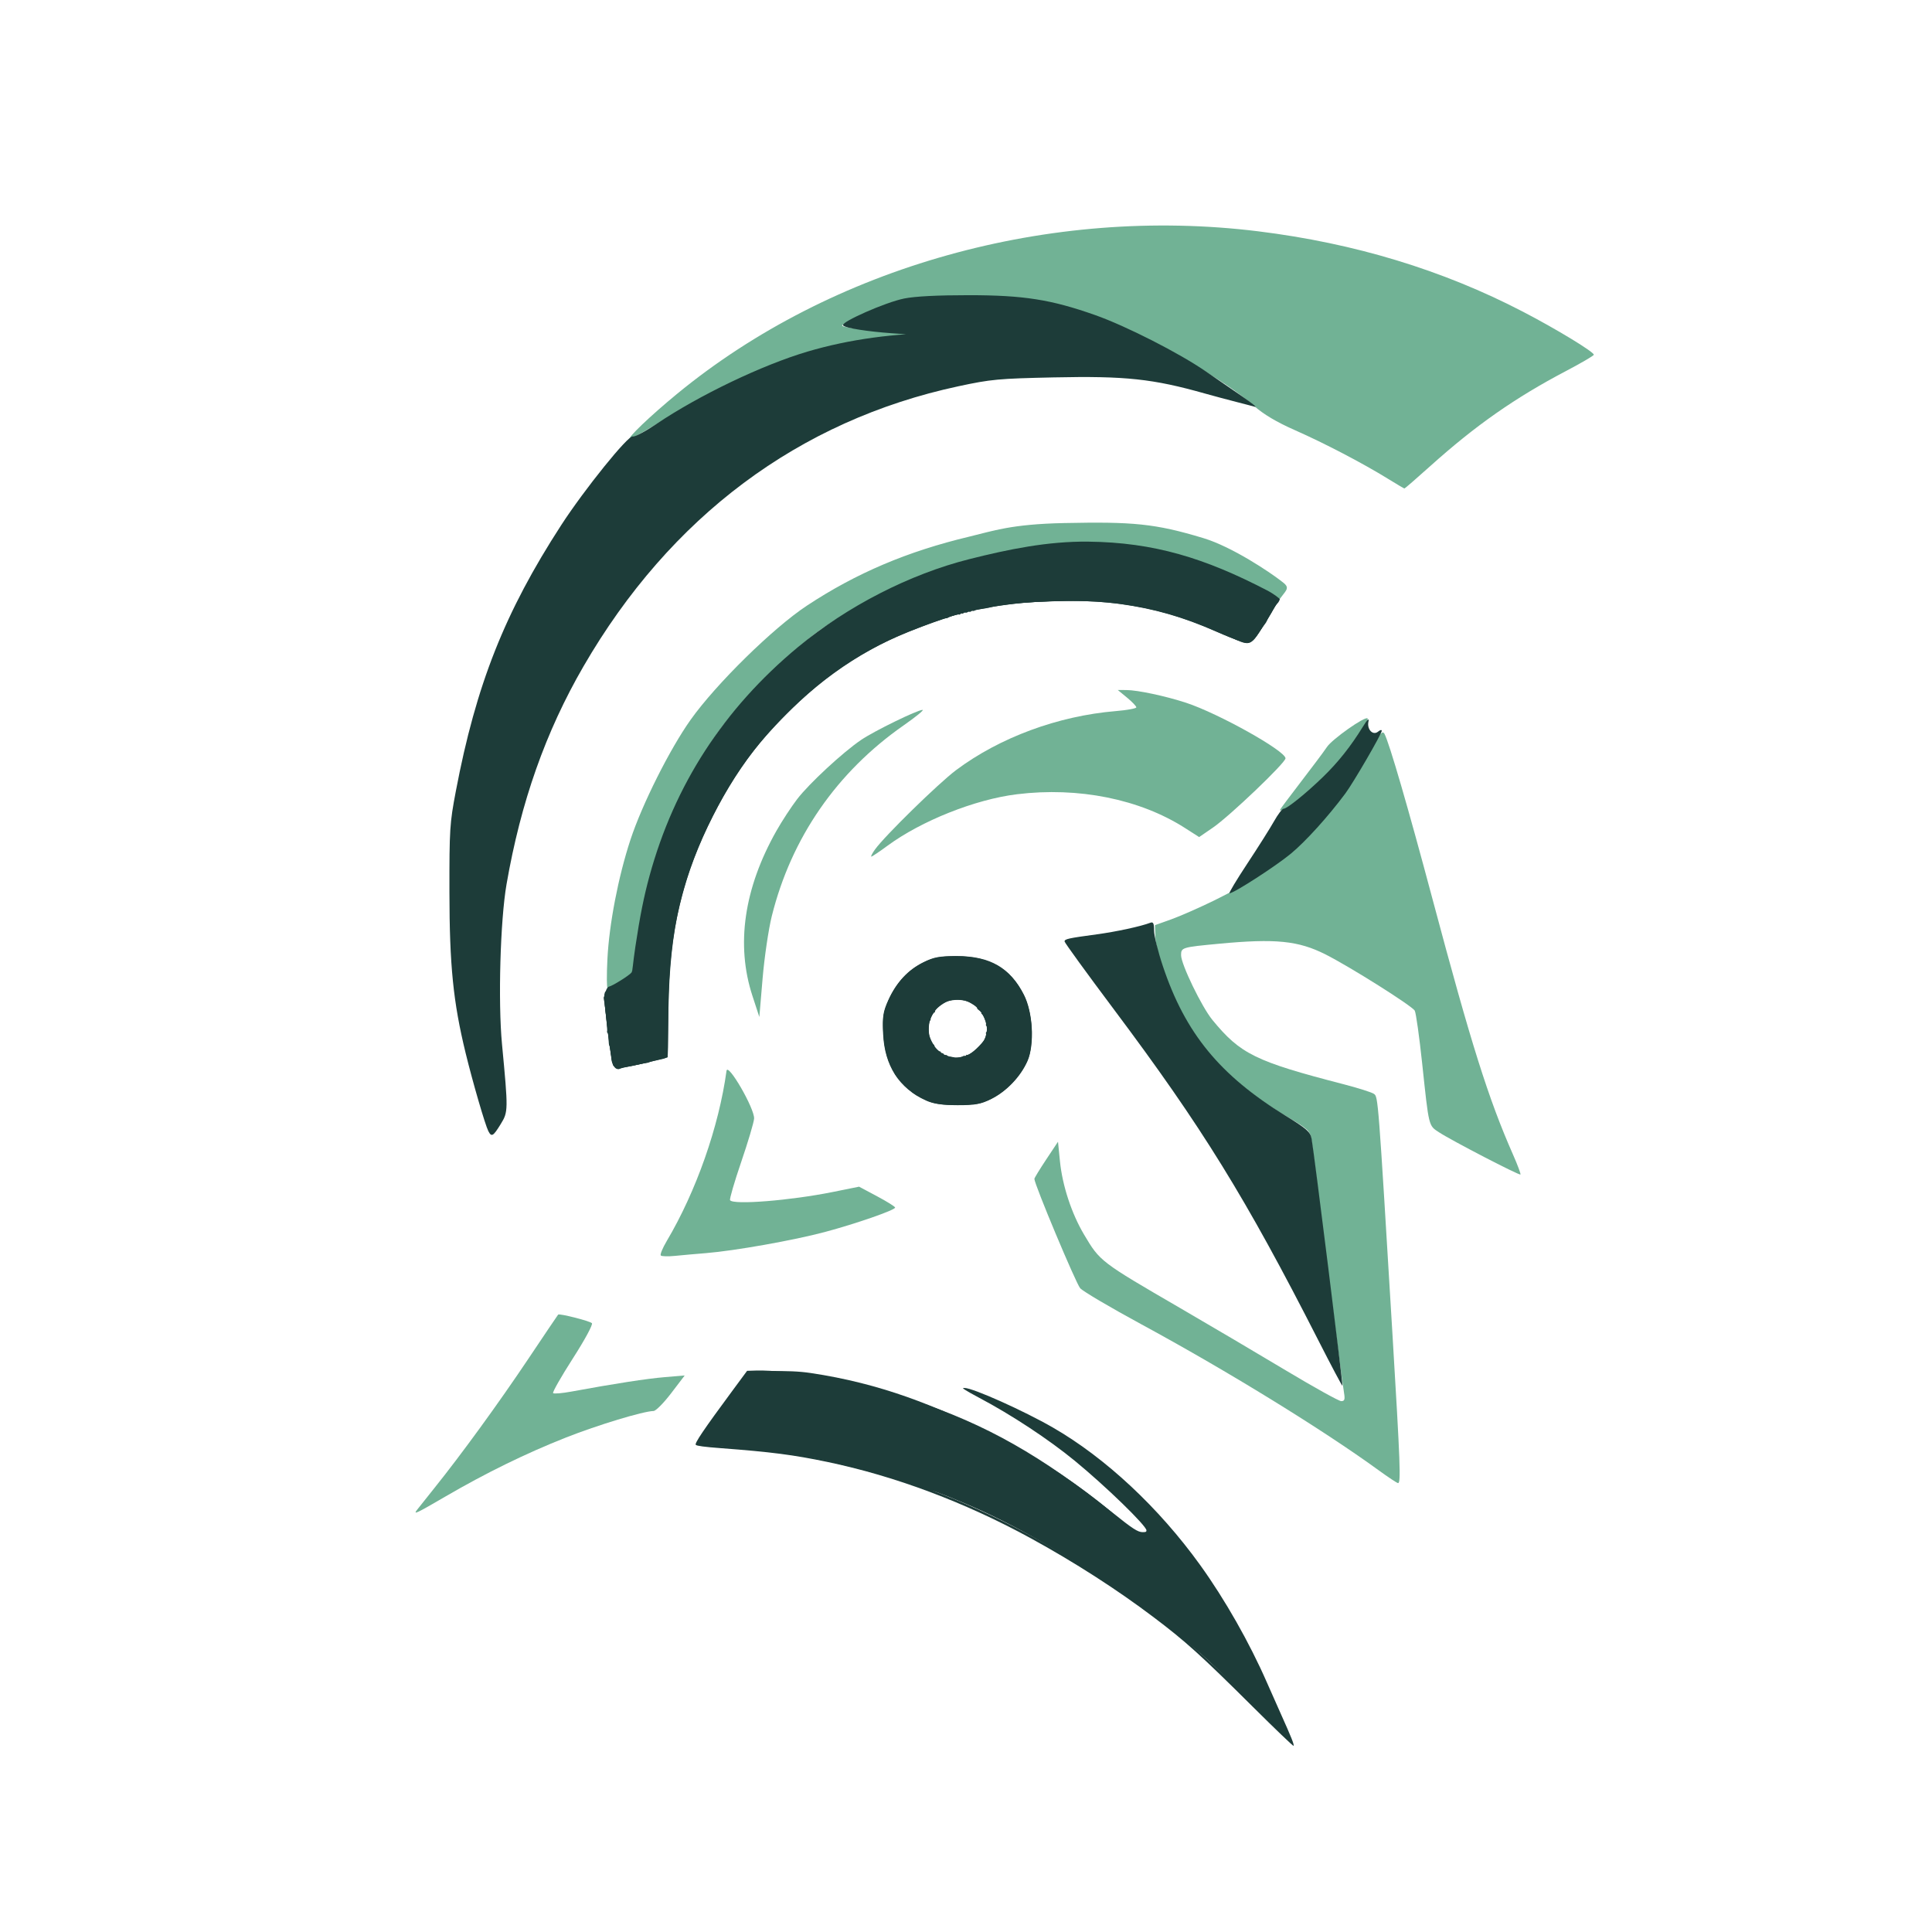 <?xml version="1.0" encoding="UTF-8" standalone="no"?>
<!-- Created with Inkscape (http://www.inkscape.org/) -->

<svg
   version="1.1"
   id="svg1"
   width="1024"
   height="1024"
   viewBox="0 0 1024 1024"
   sodipodi:docname="OIG1.svg"
   inkscape:version="1.3.2 (091e20e, 2023-11-25, custom)"
   xmlns:inkscape="http://www.inkscape.org/namespaces/inkscape"
   xmlns:sodipodi="http://sodipodi.sourceforge.net/DTD/sodipodi-0.dtd"
   xmlns="http://www.w3.org/2000/svg"
   xmlns:svg="http://www.w3.org/2000/svg">
  <defs
     id="defs1" />
  <sodipodi:namedview
     id="namedview1"
     pagecolor="#ffffff"
     bordercolor="#000000"
     borderopacity="0.25"
     inkscape:showpageshadow="2"
     inkscape:pageopacity="0.0"
     inkscape:pagecheckerboard="0"
     inkscape:deskcolor="#d1d1d1"
     inkscape:zoom="0.70710678"
     inkscape:cx="702.86414"
     inkscape:cy="514.06663"
     inkscape:window-width="1920"
     inkscape:window-height="991"
     inkscape:window-x="2391"
     inkscape:window-y="-9"
     inkscape:window-maximized="1"
     inkscape:current-layer="g1" />
  <g
     inkscape:groupmode="layer"
     inkscape:label="Image"
     id="g1">
    <g
       id="g1929"
       transform="translate(-11.861,-1.318)"
       style="display:none">
      <path
         style="display:inline;opacity:1;fill:#20423e"
         d="M 15.815,514.636 V 2.636 H 527.815 1039.815 V 514.636 1026.636 H 527.815 15.815 Z m 674.868,400.25 c -16.712,-29.307 -56.771,-81.13 -75.603,-97.805 -41.528,-36.772 -81.393,-59.876 -127.324,-73.792 -21.964,-6.654 -60.243,-13.187 -73.015,-12.461 l -5.426,0.308 -12.742,17.5 c -7.008,9.625 -12.598,17.95 -12.422,18.5 0.176,0.55 2.309,1.102 4.742,1.227 78.381,4.029 142.886,26.609 215.922,75.583 23.292,15.618 46.629,35.232 70,58.833 9.625,9.719 17.871,17.713 18.323,17.764 0.453,0.051 -0.652,-2.495 -2.455,-5.657 z M 279.315,778.105 c 26.141,-12.757 54.973,-23.47 73.222,-27.206 l 8.608,-1.763 6.835,-8.489 c 3.759,-4.669 6.835,-9.057 6.835,-9.75 0,-1.601 -1.647,-1.576 -17.5,0.274 -16.12,1.881 -27.849,3.879 -40.909,6.969 -5.55,1.313 -10.418,2.063 -10.817,1.667 -0.837,-0.832 2.515,-6.439 13.667,-22.869 4.368,-6.435 7.968,-12.578 8,-13.651 0.049,-1.662 -1.423,-2.293 -9.911,-4.249 -5.483,-1.264 -10.112,-2.153 -10.288,-1.978 -0.176,0.176 -3.432,5.215 -7.235,11.198 -5.802,9.127 -15.844,23.917 -28.031,41.283 -2.685,3.827 -18.906,25.537 -23.644,31.648 -1.558,2.009 -6.77,8.426 -11.583,14.261 -4.812,5.834 -8.75,10.907 -8.75,11.272 0,0.365 8.213,-4.277 18.25,-10.316 10.037,-6.039 25,-14.274 33.25,-18.3 z m 475.49,5.781 c -0.005,-3.163 -0.673,-16.1 -1.484,-28.75 -1.999,-31.197 -6.186,-101.126 -7.992,-133.5 -2.269,-40.668 -2.307,-40.97 -5.223,-42.079 -1.353,-0.514 -12.435,-3.458 -24.626,-6.541 -12.191,-3.083 -25.044,-6.684 -28.562,-8.003 -21.748,-8.152 -36.066,-23.505 -46.039,-49.366 -4.763,-12.35 -6.01,-11.291 15.685,-13.31 40.386,-3.758 47.201,-2.294 76.75,16.482 8.25,5.242 17.99,11.239 21.644,13.326 7.828,4.471 6.727,0.54 10.445,37.27 1.488,14.697 3.055,27.674 3.483,28.839 0.538,1.464 8.459,6.169 25.677,15.25 13.695,7.223 25.192,13.132 25.55,13.132 0.358,0 -0.966,-3.487 -2.941,-7.75 -13.731,-29.631 -23.674,-59.482 -38.305,-114.995 -16.156,-61.301 -19.792,-74.553 -25.614,-93.363 -5.455,-17.623 -8.259,-25.449 -8.868,-24.75 -0.172,0.197 -3.352,5.983 -7.067,12.858 -14.089,26.072 -32.277,47.87 -51.075,61.212 -15.987,11.347 -39.395,23.384 -55.929,28.759 -3.85,1.252 -7.379,2.622 -7.843,3.045 -2.386,2.177 6.35,30.39 13.92,44.958 12.772,24.577 31.398,43.006 59.048,58.423 9.556,5.328 10.159,5.856 10.722,9.374 0.328,2.05 2.631,20.153 5.118,40.228 5.951,48.027 9.291,74.197 11.076,86.78 0.802,5.654 1.458,10.717 1.458,11.25 0,1.791 -3.107,0.992 -7.32,-1.884 -6.063,-4.139 -35.317,-21.625 -64.68,-38.661 -56.717,-32.907 -55.143,-31.861 -61.058,-40.571 -9.553,-14.068 -15.71,-31.333 -16.755,-46.983 l -0.687,-10.296 -7.295,10.76 -7.295,10.76 6.176,15.172 c 3.397,8.344 8.718,21.696 11.825,29.671 4.649,11.932 6.175,14.826 8.619,16.349 1.633,1.017 14.22,7.81 27.97,15.096 44.19,23.414 100.004,57.862 132,81.47 4.4,3.246 8.338,5.944 8.75,5.995 0.412,0.051 0.746,-2.495 0.74,-5.658 z M 383.315,666.603 c 33.606,-3.149 69.999,-11.026 94.801,-20.519 5.335,-2.042 9.692,-4.216 9.684,-4.83 -0.009,-0.615 -4.643,-3.523 -10.298,-6.463 l -10.282,-5.345 -11.452,2.541 c -13.817,3.065 -23.301,4.369 -40.288,5.536 -13.6,0.935 -16.664,0.675 -16.664,-1.414 0,-0.712 1.592,-5.014 3.537,-9.559 3.9,-9.113 10.463,-30.735 10.463,-34.473 0,-1.308 -1.966,-5.429 -4.368,-9.159 -2.402,-3.73 -5.82,-9.369 -7.595,-12.531 -3.475,-6.191 -5.037,-6.594 -5.037,-1.299 0,8.66 -7.123,37.776 -12.734,52.049 -5.079,12.922 -16.299,34.998 -21.722,42.74 -0.849,1.213 -1.544,2.555 -1.544,2.982 0,1.082 10.442,0.969 23.5,-0.255 z m 32.968,-128.718 c -0.852,-7.755 1.128,-32.451 3.556,-44.367 7.328,-35.959 27.549,-70.719 55.174,-94.843 7.488,-6.539 23.375,-17.681 31.828,-22.321 5.293,-2.905 2.781,-2.966 -5.138,-0.124 -11.667,4.188 -25.09,10.759 -34.48,16.879 -9.233,6.019 -26.909,22.468 -33.875,31.526 -16.091,20.921 -26.714,48.283 -28.149,72.5 -0.679,11.456 1.72,25.651 6.307,37.325 4.256,10.831 5.704,11.869 4.777,3.425 z m -77.095,-14.5 c 2.776,-1.788 5.966,-3.712 7.088,-4.276 1.763,-0.887 2.197,-2.604 3.201,-12.674 8.168,-81.94 55.917,-152.437 128.113,-189.148 21.308,-10.835 38.467,-16.94 59.226,-21.071 48.036,-9.559 98.385,-3.499 142.216,17.118 l 10.037,4.721 2.384,-2.96 c 1.311,-1.628 2.267,-3.635 2.124,-4.46 -0.438,-2.524 -21.408,-12.601 -37.26,-17.905 -30.422,-10.18 -45.442,-12.596 -78,-12.548 -27.608,0.041 -39.107,1.402 -63.065,7.468 -27.039,6.846 -50.769,17.179 -72.935,31.761 -15.611,10.269 -20.468,14.208 -35.391,28.695 -28.587,27.753 -47.596,57.49 -60.748,95.029 -4.739,13.526 -9.946,35.466 -11.819,49.801 -1.548,11.847 -2.119,33.699 -0.88,33.699 0.364,0 2.934,-1.462 5.71,-3.25 z m 150.628,-78.151 c 14.909,-9.425 31.814,-16.32 50.829,-20.733 12.312,-2.857 37.218,-3.576 51.002,-1.472 17.328,2.645 36.267,9.821 49.408,18.72 3.156,2.137 6.013,3.886 6.348,3.886 0.335,0 4.053,-2.43 8.261,-5.4 13.55,-9.562 39.152,-34.03 39.152,-37.416 0,-1.605 -19.824,-14.428 -31.5,-20.375 -13.106,-6.675 -24.713,-10.888 -37.557,-13.632 -12.183,-2.603 -23.324,-3.781 -22.82,-2.414 0.207,0.562 2.775,2.909 5.707,5.217 2.932,2.308 5.127,4.398 4.879,4.646 -0.475,0.475 -4.448,0.917 -16.546,1.844 -17.22,1.319 -39.611,8.039 -57.163,17.157 -16.681,8.665 -27.91,17.238 -45,34.353 -13.465,13.486 -27,29.253 -27,31.453 0,0.389 3.263,-1.947 7.25,-5.192 3.987,-3.245 10.625,-8.033 14.75,-10.64 z m 214.798,-27.922 c 4.564,-3.835 11.235,-10.619 14.824,-15.075 5.956,-7.395 15.024,-21.476 16.681,-25.904 0.768,-2.052 0.492,-1.926 -6.303,2.883 -2.475,1.751 -6.867,4.372 -9.76,5.824 -5.634,2.827 -5.222,2.28 -18.91,25.095 -3.63,6.05 -7.544,12.575 -8.699,14.5 l -2.1,3.5 2.985,-1.925 c 1.642,-1.059 6.719,-5.063 11.283,-8.898 z m 62.598,-165.427 c 22.774,-21.914 50.178,-40.967 81.666,-56.781 4.832,-2.427 9.043,-4.83 9.358,-5.34 1.169,-1.891 -27.917,-19.231 -49.072,-29.255 -31.866,-15.099 -59.472,-24.385 -92.983,-31.276 -63.02,-12.959 -125.69,-12.125 -187.314,2.492 -60.966,14.462 -120.527,44.337 -165.051,82.789 -19.301,16.669 -33.218,31.856 -21.24,23.18 6.714,-4.864 28.674,-17.757 39.48,-23.179 43.492,-21.826 80.867,-31.148 123.589,-30.826 8.981,0.068 16.563,-0.112 16.851,-0.4 0.723,-0.723 -6.246,-2.514 -18.679,-4.8 -6.435,-1.183 -17.592,-2.165 -28.821,-2.536 -20.607,-0.681 -21.473,-1.281 -8.179,-5.669 33.196,-10.958 77.023,-11.327 116.5,-0.981 31.691,8.306 76.458,31.623 94.26,49.097 4.99,4.898 7.528,6.458 15.841,9.735 14.078,5.55 39.017,18.251 51.899,26.43 6.05,3.842 11.172,7.004 11.382,7.027 0.21,0.024 4.941,-4.345 10.515,-9.707 z"
         id="path1930" />
      <path
         style="display:inline;opacity:1;fill:#010a13"
         d="M 15.815,514.636 V 2.636 H 527.815 1039.815 V 514.636 1026.636 H 527.815 15.815 Z M 698.815,927.358 c 0,-0.703 -1.577,-4.569 -3.505,-8.591 -1.928,-4.022 -6.011,-13.234 -9.075,-20.472 -24.259,-57.312 -61.78,-104.53 -106.421,-133.925 -16.798,-11.061 -53.119,-27.889 -57.183,-26.493 -0.725,0.249 1.833,2.049 5.683,3.999 20.442,10.359 41.358,24.286 59,39.286 12.526,10.651 30.908,28.499 32.592,31.646 0.834,1.558 0.584,1.827 -1.695,1.827 -1.85,0 -5.634,-2.408 -12.285,-7.815 -39.326,-31.975 -69.055,-49.045 -108.23,-62.143 -26.337,-8.806 -64.064,-16.041 -83.638,-16.041 h -5.269 l -9.786,13.25 c -16.055,21.738 -18.636,25.702 -17.488,26.851 0.57,0.57 8.408,1.45 17.418,1.956 50.464,2.832 98.183,16.047 147.918,40.962 22.194,11.118 53.988,30.69 72.349,44.536 4.337,3.271 9.062,6.83 10.5,7.911 10.537,7.917 31.934,27.64 48.246,44.47 10.653,10.992 19.706,20.003 20.119,20.025 0.412,0.022 0.75,-0.535 0.75,-1.238 z m -470.015,-118.212 c 11.405,-7.675 35.644,-21.877 47.727,-27.965 26.668,-13.435 63.367,-26.779 82.501,-29.997 3.286,-0.553 4.592,-1.79 11.324,-10.727 10.117,-13.43 10.069,-13.483 -10.127,-11.362 -16.761,1.761 -28.793,3.689 -41.661,6.676 -4.813,1.117 -9.247,1.866 -9.854,1.663 -0.615,-0.205 1.014,-3.456 3.673,-7.333 14.366,-20.945 17.496,-26.013 17.224,-27.893 -0.244,-1.688 -2.134,-2.51 -11.172,-4.86 -5.983,-1.556 -11.393,-2.631 -12.021,-2.39 -0.628,0.241 -4.254,5.555 -8.057,11.808 -13.693,22.515 -44.905,65.714 -63.486,87.869 -10.136,12.086 -13.057,15.939 -13.057,17.223 0,1.472 1.813,0.768 6.985,-2.713 z m 526.161,-54.248 c -1.226,-19.669 -3.542,-58.262 -5.147,-85.762 -4.748,-81.391 -5.098,-86.921 -5.62,-88.725 -0.579,-2 -5.719,-3.635 -31.957,-10.163 -19.511,-4.855 -28.686,-7.96 -36.161,-12.238 -11.946,-6.837 -22.511,-18.717 -29.232,-32.873 -4.458,-9.39 -7.641,-18.223 -6.852,-19.013 1.092,-1.092 29.517,-3.735 41.321,-3.842 19.107,-0.173 26.796,2.559 52,18.481 8.25,5.212 17.563,10.935 20.696,12.717 3.133,1.783 5.918,4.01 6.19,4.949 0.567,1.96 1.796,12.544 4.666,40.207 1.113,10.725 2.237,20.211 2.499,21.08 0.261,0.869 4.632,3.755 9.712,6.414 5.08,2.659 17.028,9.035 26.551,14.17 9.523,5.135 17.709,9.336 18.191,9.336 2.168,0 1.562,-2.319 -3.151,-12.07 -14.685,-30.378 -23.369,-57.517 -46.304,-144.708 -15.1,-57.407 -24.992,-89.48 -27.762,-90.02 -0.888,-0.173 -2.427,1.218 -3.661,3.309 -2.063,3.497 -4.127,3.933 -4.127,0.872 0,-0.825 -0.45,-1.222 -1,-0.882 -1.581,0.977 -1.19,-0.822 1.5,-6.904 2.641,-5.971 3.115,-8.596 1.553,-8.596 -0.521,0 -3.942,2.267 -7.602,5.037 -3.66,2.77 -9.246,6.345 -12.412,7.943 -5.413,2.732 -6.138,3.554 -12.105,13.713 -3.491,5.944 -8.718,14.518 -11.616,19.053 -2.898,4.536 -6.894,11.511 -8.879,15.5 -1.986,3.989 -8.86,15.129 -15.275,24.754 l -11.664,17.5 -8,4.006 c -4.4,2.203 -12.5,5.53 -18,7.392 -5.5,1.862 -11.35,4.171 -13,5.13 -3.853,2.241 -27.527,7.006 -38.338,7.716 -5.612,0.369 -8.505,0.984 -8.849,1.881 -0.281,0.733 6.182,10.005 14.363,20.604 8.181,10.599 17.788,23.265 21.349,28.146 3.561,4.882 9.339,12.714 12.84,17.406 8.533,11.435 30.617,44.937 40.353,61.218 17.005,28.436 21.796,37.271 51.659,95.275 4.467,8.676 8.122,16.491 8.122,17.365 0,1.399 -0.331,1.372 -2.75,-0.224 -7.26,-4.79 -53.698,-32.246 -98.75,-58.386 -8.8,-5.106 -17.88,-10.576 -20.178,-12.155 -7.348,-5.051 -18.575,-25.585 -22.522,-41.195 -1.68,-6.645 -1.967,-10.136 -1.55,-18.915 0.408,-8.603 0.24,-10.765 -0.834,-10.765 -0.74,0 -1.866,1.012 -2.504,2.25 -0.637,1.238 -4.519,7.266 -8.625,13.396 l -7.466,11.146 7.544,18.354 c 4.149,10.095 8.722,21.504 10.161,25.354 1.439,3.85 3.767,9.578 5.173,12.73 l 2.556,5.73 19.622,10.154 c 47.363,24.508 100.818,57.08 141.592,86.276 7.721,5.528 12.313,8.227 12.938,7.602 0.625,-0.625 0.177,-13.663 -1.261,-36.73 z M 393.315,667.094 c 25.976,-2.975 57.286,-9.723 78,-16.812 14.176,-4.851 19.5,-7.336 19.5,-9.1 0,-0.892 -3.213,-3.173 -7.75,-5.503 -4.263,-2.188 -9.422,-4.973 -11.466,-6.188 l -3.716,-2.21 -11.784,2.682 c -6.481,1.475 -14.709,3.109 -18.284,3.631 -9.975,1.457 -36.013,3.362 -36.69,2.685 -0.331,-0.331 1.231,-5.224 3.471,-10.872 4.049,-10.209 8.525,-24.86 9.781,-32.011 0.594,-3.381 0.082,-4.629 -5.325,-13 -3.29,-5.093 -7.187,-11.653 -8.66,-14.577 -1.473,-2.924 -3.214,-5.138 -3.868,-4.92 -0.654,0.218 -1.52,2.611 -1.924,5.316 -2.26,15.137 -3.252,20.145 -6.401,32.329 -5.16,19.966 -15.878,44.714 -26.448,61.068 -2.165,3.35 -3.936,7.042 -3.936,8.207 0,2.07 0.247,2.102 11.25,1.44 6.188,-0.372 17.1,-1.347 24.25,-2.165 z m -121.35,-34.959 c 0,-0.522 -0.484,-1.111 -1.075,-1.308 -0.591,-0.197 -1.075,0.392 -1.075,1.308 0,0.917 0.484,1.505 1.075,1.308 0.591,-0.197 1.075,-0.786 1.075,-1.308 z m -10.687,-14.384 c 0.329,-1.036 1.901,-3.247 3.493,-4.913 3.712,-3.885 4.643,-9.824 3.129,-19.982 -4.04,-27.114 -5.295,-62.788 -3.053,-86.722 3.855,-41.141 15.866,-83.429 33.91,-119.385 45.006,-89.686 122.383,-151.724 214.558,-172.026 22.821,-5.027 33.097,-6.163 61,-6.749 28.159,-0.591 45.43,0.638 65.266,4.646 10.618,2.145 39.971,10.606 41.734,12.029 0.55,0.444 5.709,2.682 11.465,4.974 18.584,7.399 41.968,19.643 58.576,30.67 l 5.563,3.694 8.198,-7.995 c 24.329,-23.727 50.582,-42.276 82.369,-58.197 6.694,-3.353 12.508,-6.64 12.919,-7.305 2.431,-3.934 -38.87,-27.474 -73.09,-41.658 -32.712,-13.559 -70.804,-23.007 -114.5,-28.4 -16.529,-2.04 -76.92,-1.718 -94,0.501 -69.76,9.064 -128.836,30.558 -182,66.217 -23.318,15.64 -50.581,38.84 -62.295,53.01 -2.863,3.463 -9.964,11.939 -15.782,18.835 -32.294,38.283 -59.671,90.114 -72.438,137.141 -4.005,14.753 -8.943,39.645 -10.513,53 -4.31,36.663 -1.047,89.665 7.63,123.911 4.565,18.018 12.148,42.759 14.048,45.833 0.888,1.437 3.217,0.749 3.812,-1.128 z M 537.36,584.761 c 7.834,-3.666 14.983,-10.783 18.931,-18.847 2.283,-4.662 2.92,-7.538 3.306,-14.918 0.809,-15.467 -4.4,-27.752 -15.498,-36.549 -7.123,-5.646 -12.885,-7.312 -25.285,-7.312 -9.721,0 -10.997,0.236 -17.201,3.174 -8.525,4.039 -15.086,10.6 -19.125,19.125 -2.993,6.319 -3.174,7.356 -3.174,18.201 0,10.865 0.177,11.873 3.203,18.261 2.011,4.246 5.108,8.587 8.324,11.671 8.837,8.473 16.933,11.275 30.758,10.646 7.698,-0.35 10.391,-0.94 15.761,-3.453 z m -24.045,-24.537 c -11.991,-5.33 -11.884,-21.266 0.184,-27.466 6.358,-3.267 15.405,0.039 19.111,6.983 4.096,7.675 1.004,16.265 -7.197,19.989 -4.826,2.192 -7.988,2.321 -12.099,0.494 z m -145.866,1.111 c 0.313,-0.313 -0.004,-7.697 -0.704,-16.409 -5.285,-65.802 25.242,-136.99 76.569,-178.559 17.739,-14.366 32.471,-23.169 51.19,-30.587 57.319,-22.715 118.799,-21.44 168.664,3.499 8.353,4.178 11.166,5.17 12.207,4.306 0.744,-0.617 3.817,-5.535 6.83,-10.929 3.013,-5.393 7.315,-12.217 9.561,-15.163 2.277,-2.988 3.965,-6.242 3.816,-7.357 -0.54,-4.026 -27.713,-16.364 -50.464,-22.913 -68.627,-19.753 -145.723,-7.867 -205.514,31.686 -34.479,22.808 -63.881,56.069 -82.692,93.543 -18.595,37.044 -28.395,83.489 -25.23,119.567 1.508,17.182 4.074,34.703 5.314,36.278 0.677,0.86 4.667,0.183 15.398,-2.616 7.966,-2.078 14.74,-4.033 15.053,-4.346 z m 50.726,-23.449 c -1.154,-20.926 2.341,-45.579 9.295,-65.557 8.047,-23.118 20.645,-43.644 37.632,-61.314 13.145,-13.674 27.141,-24.466 43.121,-33.251 16.438,-9.037 15.312,-10.794 -2.993,-4.668 -25.32,8.473 -43.136,19.228 -60.486,36.513 -20.857,20.781 -33.171,42.901 -38.977,70.019 -3.027,14.14 -2.447,34.339 1.351,47.009 3.491,11.645 8.259,22 10.13,22 1.3,0 1.433,-1.543 0.925,-10.75 z m 52.64,-75.783 c 15.881,-14.219 34.23,-25.022 52.632,-30.987 18.716,-6.066 28.984,-7.769 46.868,-7.772 17.556,-0.003 29.85,1.946 43.734,6.934 14.251,5.12 31.015,14.559 29.101,16.386 -0.459,0.438 -4.435,2.693 -8.835,5.011 -8.706,4.587 -11.585,6.667 -7.518,5.433 6.582,-1.998 25.476,-12.276 33.518,-18.234 11.748,-8.703 36.8,-33.442 36.331,-35.877 -1.043,-5.416 -34.624,-24.979 -54.048,-31.486 -16.989,-5.692 -42.396,-9.308 -43.491,-6.189 -0.229,0.652 1.862,2.885 4.646,4.963 2.784,2.078 5.062,4.065 5.062,4.416 0,0.35 -3.945,0.917 -8.767,1.259 -29.653,2.105 -60.717,14.236 -86.212,33.668 -18.255,13.914 -46.028,44.302 -53.026,58.018 -1.9,3.724 -1.928,4.02 -0.298,3.093 0.991,-0.564 5.628,-4.449 10.303,-8.635 z"
         id="path1929" />
    </g>
    <g
       id="g1928"
       transform="translate(311.022,1.318)"
       style="display:inline" />
    <path
       style="fill:#71b295;fill-opacity:1;stroke-width:1.318"
       d="m 735.382,253.598 c -13.336,-8.211 -33.562,-18.768 -49.068,-25.61 -9.686,-4.274 -16.539,-8.345 -21.745,-12.915 -16.182,-14.208 -48.184,-32.089 -75.633,-42.26 -6.974,-2.584 -20.318,-6.319 -29.653,-8.299 -15.393,-3.266 -19.609,-3.607 -45.307,-3.666 -22.673,-0.052 -30.573,0.416 -39.537,2.344 -14.648,3.151 -28.413,7.792 -28.033,9.451 0.166,0.725 9.062,1.973 19.768,2.773 10.707,0.8 23.914,2.251 29.351,3.223 l 9.884,1.768 -24.391,1.629 c -13.415,0.896 -30.542,2.882 -38.06,4.414 -31.853,6.491 -64.545,19.905 -98.569,40.444 -5.204,3.142 -9.924,5.712 -10.488,5.712 -1.974,0 10.851,-12.259 24.941,-23.839 82.143,-67.512 197.562,-99.804 308.008,-86.174 51.049,6.3 97.758,20.481 140.328,42.604 17.68,9.188 37.58,21.271 37.585,22.821 10e-4,0.483 -6.669,4.385 -14.824,8.67 -26.976,14.177 -47.909,28.834 -71.736,50.228 -7.381,6.627 -13.608,12.028 -13.838,12.002 -0.23,-0.026 -4.274,-2.42 -8.985,-5.321 z"
       id="path1931" />
    <path
       style="fill:#71b295;fill-opacity:1;stroke-width:1.318"
       d="m 730.77,779.315 c -29.794,-21.654 -80.398,-52.782 -125.947,-77.473 -16.26,-8.814 -30.789,-17.382 -32.286,-19.039 -2.223,-2.46 -24.294,-55.132 -24.294,-57.977 0,-0.46 2.817,-5.076 6.26,-10.259 l 6.26,-9.423 1.035,10.332 c 1.293,12.916 6.157,27.718 12.768,38.857 8.464,14.26 8.595,14.361 50.774,38.866 15.946,9.265 41.222,24.177 56.168,33.139 14.946,8.962 28.168,16.294 29.383,16.294 1.759,0 2.063,-0.871 1.494,-4.283 -1.207,-7.241 -5.684,-41.763 -11.238,-86.651 -2.915,-23.557 -5.648,-45.051 -6.073,-47.764 -0.719,-4.585 -1.631,-5.437 -12.93,-12.087 -27.982,-16.468 -45.38,-34.149 -57.298,-58.229 -6.83,-13.801 -12.266,-30.052 -12.498,-37.365 l -0.187,-5.916 8.566,-3.048 c 4.711,-1.676 15.09,-6.243 23.063,-10.148 37.102,-18.172 58.929,-38.981 81.053,-77.276 6.496,-11.243 7.884,-12.926 8.97,-10.876 2.578,4.864 12.544,39.141 25.42,87.429 20.558,77.094 29.658,105.969 42.757,135.673 2.406,5.455 4.151,10.141 3.879,10.414 -0.603,0.603 -36.476,-17.985 -43.14,-22.353 -5.609,-3.677 -5.327,-2.522 -8.963,-36.659 -1.5,-14.083 -3.261,-26.602 -3.913,-27.819 -1.326,-2.477 -34.232,-23.218 -47.315,-29.822 -14.372,-7.255 -26.464,-8.475 -56.213,-5.674 -19.909,1.875 -20.327,2 -20.327,6.095 0,4.794 10.922,27.374 16.582,34.282 14.84,18.11 22.854,22.044 69.441,34.085 7.809,2.018 15.109,4.336 16.222,5.15 2.209,1.615 2.211,1.639 9.751,126.679 4.203,69.709 4.578,79.685 2.99,79.603 -0.544,-0.028 -5.14,-3.068 -10.214,-6.756 z"
       id="path1932" />
    <path
       style="fill:#71b295;fill-opacity:1;stroke-width:1.318"
       d="m 350.242,665.437 c -0.482,-0.482 0.927,-3.919 3.13,-7.638 15.623,-26.371 27.649,-60.607 31.692,-90.219 0.643,-4.709 15.015,20.18 14.623,25.325 -0.161,2.109 -3.24,12.457 -6.844,22.995 -3.603,10.538 -6.254,19.641 -5.89,20.23 1.614,2.612 32.069,0.171 54.539,-4.371 l 13.838,-2.797 9.555,5.097 c 5.255,2.803 9.555,5.49 9.555,5.972 0,1.336 -20.792,8.566 -37.307,12.973 -16.436,4.386 -47.733,9.947 -62.853,11.168 -5.436,0.439 -12.872,1.101 -16.524,1.471 -3.652,0.37 -7.033,0.278 -7.515,-0.203 z"
       id="path1933" />
    <path
       style="fill:#71b295;fill-opacity:1;stroke-width:1.318"
       d="m 221.01,800.288 c 0.685,-0.906 4.814,-6.095 9.176,-11.532 14.413,-17.965 34.169,-45.139 49.823,-68.53 8.488,-12.685 15.606,-23.24 15.818,-23.455 0.693,-0.706 16.711,3.357 17.893,4.539 0.658,0.658 -3.676,8.681 -10.108,18.71 -6.194,9.656 -10.896,17.922 -10.45,18.367 0.446,0.446 4.795,0.078 9.665,-0.819 23.11,-4.252 40.006,-6.863 49.588,-7.662 l 10.49,-0.875 -7.162,9.391 c -3.939,5.165 -8.134,9.411 -9.324,9.435 -5.506,0.112 -29.635,7.419 -46.466,14.072 -21.262,8.404 -42.287,18.695 -63.893,31.274 -15.657,9.116 -17.1,9.795 -15.051,7.084 z"
       id="path1934" />
    <path
       style="fill:#71b295;fill-opacity:1;stroke-width:1.318"
       d="m 398.802,527.815 c -8.844,-27.048 -4.487,-56.998 12.721,-87.452 2.925,-5.177 7.873,-12.743 10.994,-16.812 6.36,-8.292 24.233,-24.841 33.896,-31.386 7.017,-4.753 29.858,-15.908 32.572,-15.908 0.946,0 -3.561,3.686 -10.018,8.19 -35.469,24.748 -59.56,59.601 -69.908,101.137 -1.723,6.918 -3.912,21.77 -4.865,33.005 l -1.731,20.427 z"
       id="path1936" />
    <path
       style="fill:#71b295;fill-opacity:1;stroke-width:1.318"
       d="m 463.785,450.216 c 5.024,-7.056 33.653,-35.073 42.943,-42.026 23.132,-17.312 54.046,-28.739 84.674,-31.298 5.98,-0.5 10.873,-1.397 10.873,-1.993 0,-0.597 -2.211,-2.907 -4.913,-5.134 l -4.913,-4.05 4.583,0.023 c 5.945,0.03 20.72,3.178 31.583,6.731 17.067,5.581 52.733,25.507 52.733,29.462 0,2.377 -29.558,30.597 -38.436,36.695 l -7.336,5.039 -7.511,-4.805 c -23.981,-15.34 -56.545,-21.882 -89.05,-17.89 -22.178,2.724 -50.662,14.063 -68.72,27.357 -4.249,3.128 -8.06,5.687 -8.47,5.687 -0.41,0 0.472,-1.709 1.959,-3.797 z"
       id="path1937" />
    <path
       style="fill:#71b295;fill-opacity:1;stroke-width:1.318"
       d="m 678.417,429.317 c 0,-0.78 20.386,-26.711 24.913,-33.431 2.807,-4.168 20.176,-16.4 21.482,-15.129 1.398,1.361 -14.885,23.519 -23.849,32.453 -9.107,9.077 -22.546,17.945 -22.546,16.106 z"
       id="path1938"
       sodipodi:nodetypes="sssss" />
    <path
       style="fill:#71b295;fill-opacity:1;stroke-width:1.318"
       d="m 321.947,508.255 c 0.932,-18.538 5.766,-43.575 12.193,-63.146 6.151,-18.733 20.844,-48.038 31.878,-63.58 13.474,-18.979 43.751,-48.702 61.637,-60.509 26.122,-17.243 53.225,-28.763 86.127,-36.605 12.397,-2.955 21.999,-6.604 50.213,-7.185 36.385,-0.75 48.187,0.228 73.77,7.971 15.645,4.735 35.595,18.37 40.707,22.301 2.981,2.292 4.847,3.383 2.596,6.339 l -2.896,3.803 -12.639,-7.048 c -48.842,-27.236 -113.901,-26.951 -167.185,-9.281 -16.849,5.587 -48.284,21.655 -63.445,32.43 -16.055,11.41 -42.953,38.305 -54.38,54.375 -10.781,15.161 -27.059,47.463 -32.542,64.577 -4.929,15.382 -8.59,32.207 -10.643,48.911 -0.856,6.968 -1.939,13.254 -2.406,13.97 -0.969,1.486 -11.542,8.285 -12.884,8.285 -0.487,0 -0.533,-7.023 -0.102,-15.606 z"
       id="path1939"
       sodipodi:nodetypes="ssssssssscsssssssss" />
    <path
       style="fill:#1d3c39;fill-opacity:1;stroke-width:1.269"
       d="m 258.827,599.513 c -1.686,-3.291 -8.28,-25.961 -12.043,-41.405 -6.579,-27.003 -8.536,-46.45 -8.577,-85.232 -0.035,-33.475 0.153,-36.449 3.388,-53.49 10.728,-56.52 25.984,-95.034 55.91,-141.138 12.32,-18.98 35.599,-47.818 37.873,-46.918 0.929,0.368 6.51,-2.572 12.401,-6.533 22.833,-15.35 56.156,-31.322 80.208,-38.446 21.993,-6.514 46.462,-9.861 72.424,-9.909 6.617,-0.012 10.019,-2.149 9.998,-1.171 -0.098,4.571 -19.813,2.635 -38.46,1.299 -10.529,-0.754 -24.479,-2.603 -25.166,-4.227 -0.745,-1.76 22.263,-12.055 32.445,-14.123 5.721,-1.162 17.615,-1.773 34.369,-1.766 28.975,0.013 43.539,2.31 66.862,10.545 16.402,5.791 44.643,20.18 58.739,29.927 11.774,8.142 29.646,19.942 25.695,18.629 -1.266,-0.42 -16.042,-4.095 -26.114,-6.943 -27.744,-7.846 -42.229,-9.396 -80.19,-8.585 -29.398,0.628 -33.323,0.993 -50.615,4.702 -84.535,18.134 -152.774,69.119 -198.729,148.482 -20.073,34.665 -33.203,71.853 -40.771,115.467 -3.317,19.116 -4.538,62.185 -2.403,84.754 3.332,35.228 3.322,35.841 -0.695,42.375 -4.002,6.509 -4.862,6.996 -6.549,3.705 z"
       id="path1940"
       sodipodi:nodetypes="sssssssssssssssssssssssss" />
    <path
       style="fill:#1d3c39;fill-opacity:1;stroke-width:1.318"
       d="m 324.844,564.386 c -0.801,-2.231 -4.597,-31.941 -4.597,-35.98 0,-1.775 0.445,-3.093 0.988,-2.929 2.21,0.667 14.951,-7.712 15.482,-10.182 0.312,-1.45 1.513,-9.456 2.669,-17.791 7.673,-55.316 30.538,-101.203 69.374,-139.223 68.737,-67.293 165.053,-85.356 253.568,-47.555 l 15.904,6.792 -6.498,10.59 c -9.601,15.648 -7.803,15.007 -22.826,8.139 -17.884,-8.176 -31.316,-12.362 -49.928,-15.559 -13.508,-2.32 -19.371,-2.614 -40.196,-2.012 -27.228,0.787 -39.936,2.952 -63.981,10.9 -73.464,24.283 -126.425,89.463 -139.125,171.222 -0.901,5.799 -1.68,21.515 -1.732,34.924 l -0.094,24.381 -10.543,2.857 c -12.249,3.319 -17.636,3.735 -18.466,1.426 z"
       id="path1941" />
    <path
       style="fill:#1d3c39;fill-opacity:1;stroke-width:1.318"
       d="m 490.733,583.268 c -14.199,-6.448 -21.909,-18.449 -22.663,-35.278 -0.416,-9.291 -0.034,-11.778 2.747,-17.852 4.363,-9.529 10.288,-15.966 18.437,-20.026 5.72,-2.85 8.565,-3.379 18.062,-3.354 17.462,0.045 27.942,6.093 35.346,20.398 4.8,9.274 5.746,26.575 1.926,35.212 -3.657,8.268 -11.085,16.073 -19.094,20.064 -5.691,2.836 -8.55,3.366 -18.036,3.341 -8.167,-0.021 -12.775,-0.711 -16.725,-2.505 z M 515.41,557.757 c 7.952,-5.359 9.809,-12.78 5.122,-20.467 -5.773,-9.468 -18.93,-10.096 -25.267,-1.206 -10.026,14.066 5.941,31.244 20.145,21.673 z"
       id="path1942" />
    <path
       style="fill:#1d3c39;fill-opacity:1;stroke-width:1.318"
       d="M 698.819,710.55 C 660.169,634.687 637.127,597.386 590.342,534.944 c -14.357,-19.162 -26.104,-35.342 -26.104,-35.956 0,-1.294 1.924,-1.718 17.133,-3.774 10.267,-1.388 23.306,-4.211 28.292,-6.124 1.591,-0.611 2.019,0.267 2.019,4.141 0,2.704 2.101,11.196 4.67,18.872 11.903,35.572 30.178,57.845 65.037,79.266 11.324,6.959 13.143,8.574 13.802,12.256 1.305,7.287 16.677,130.511 16.326,130.862 -0.184,0.183 -5.898,-10.589 -12.699,-23.937 z"
       id="path1943" />
    <path
       style="fill:#1d3c39;fill-opacity:1;stroke-width:1.318"
       d="m 661.125,457.673 c 5.738,-8.685 12.104,-18.766 14.147,-22.403 2.043,-3.637 4.307,-6.619 5.032,-6.626 1.868,-0.02 11.834,-8.049 20.929,-16.861 7.973,-7.725 14.73,-16.238 21.126,-26.618 2.347,-3.809 3.404,-4.808 2.953,-2.793 -0.939,4.196 2.359,7.68 5.109,5.398 1.067,-0.886 1.94,-1.083 1.94,-0.439 0,1.629 -15.073,27.56 -19.362,33.311 -9.139,12.252 -20.936,25.282 -28.798,31.807 -7.939,6.589 -30.265,21.006 -32.54,21.012 -0.532,0.002 3.727,-7.103 9.465,-15.788 z"
       id="path1944" />
    <path
       style="fill:#1d3c39;fill-opacity:1;stroke-width:1.318"
       d="m 325.805,565.689 c -1.436,-1.762 -2.025,-5.128 -4.427,-25.283 -1.452,-12.184 -1.395,-13.205 0.815,-14.497 1.307,-0.764 5.11,-3.169 8.45,-5.343 l 6.074,-3.954 1.62,-11.202 c 9.143,-63.23 29.222,-105.49 68.881,-144.968 31.362,-31.22 67.099,-51.813 107.718,-62.071 21.839,-5.515 36.833,-6.952 62.932,-6.03 24.438,0.863 39.977,3.424 61.657,10.159 10.927,3.395 36.004,13.49 37.717,15.183 0.762,0.754 -10.556,19.449 -12.933,21.362 -2.891,2.327 -6.822,1.417 -20.955,-4.851 -27.145,-12.039 -52.395,-16.644 -85.228,-15.544 -17.984,0.603 -25.816,1.552 -44.808,5.431 -8.897,1.817 -31.089,9.941 -43.49,15.92 -19.593,9.447 -35.376,20.894 -52.716,38.233 -17.124,17.124 -27.891,31.93 -38.847,53.419 -16.854,33.058 -23.244,60.493 -23.97,102.907 l -0.442,25.855 -5.931,1.516 c -7.236,1.85 -11.642,2.805 -15.282,3.311 -1.519,0.211 -3.379,0.766 -4.134,1.232 -0.755,0.466 -1.971,0.113 -2.702,-0.785 z"
       id="path1945" />
    <path
       style="fill:#1d3c39;fill-opacity:1;stroke-width:0.466"
       d="m 664.019,904.636 c -27.649,-27.483 -35.643,-34.701 -52.652,-47.54 -19.421,-14.66 -41.846,-29.072 -64.861,-41.685 -34.797,-19.068 -72.021,-33.048 -108.004,-40.56 -18.028,-3.764 -29.721,-5.275 -56.379,-7.287 -8.8,-0.664 -12.768,-1.19 -13.348,-1.77 -0.757,-0.757 4.214,-8.103 19.288,-28.51 l 7.917,-10.717 4.604,-0.147 c 17.894,-0.57 56.5,6.75 84.28,15.98 37.707,12.528 67.035,29.137 104.837,59.37 10.706,8.563 13.39,10.297 15.937,10.297 1.694,0 2.002,-0.144 2.002,-0.936 0,-2.454 -21.657,-23.484 -37.974,-36.874 -13.912,-11.416 -33.536,-24.347 -50.788,-33.465 -3.075,-1.625 -6.321,-3.447 -7.214,-4.048 -1.605,-1.081 -1.609,-1.093 -0.395,-1.093 4.415,0 31.297,12.046 46.748,20.948 27.935,16.094 56.182,42.468 78.12,72.94 13.095,18.188 26.14,41.144 35.348,62.204 1.849,4.228 5.246,11.882 7.549,17.007 5.483,12.203 7.033,16.114 6.567,16.577 -0.21,0.209 -9.922,-9.103 -21.582,-20.693 z m 16.774,13.189 c 0,-2.256 -12.202,-21.755 -23.463,-37.495 -21.608,-30.204 -42.983,-55.622 -57.379,-68.232 -40.058,-35.09 -80.646,-58.352 -124.773,-71.511 -23.111,-6.892 -55.119,-12.417 -71.623,-12.364 l -7.222,0.023 -7.921,10.971 c -9.999,13.849 -17.007,24.194 -17.007,25.108 0,1.154 1.675,1.482 10.492,2.054 74.657,4.85 137.265,26.976 206.405,72.945 27.686,18.407 43.277,31.433 75.157,62.788 9.054,8.905 16.658,16.192 16.898,16.192 0.24,0 0.435,-0.216 0.435,-0.479 z"
       id="path1946" />
    <path
       style="fill:#1d3c39;fill-opacity:1;stroke-width:0.466"
       d="m 500.424,585.448 c -5.372,-0.551 -7.439,-1.161 -12.348,-3.645 -3.43,-1.736 -5.007,-2.933 -8.661,-6.572 -3.822,-3.807 -4.782,-5.089 -6.644,-8.876 -2.775,-5.644 -3.944,-10.308 -4.539,-18.121 -0.561,-7.359 -0.135,-10.995 1.909,-16.296 3.652,-9.471 10.313,-17.151 18.593,-21.439 4.912,-2.544 7.82,-3.295 14.02,-3.622 20.226,-1.067 33.203,5.839 40.298,21.446 3.069,6.75 4.451,16.327 3.553,24.61 -0.632,5.831 -1.343,8.269 -3.595,12.341 -5.05,9.132 -14.767,17.149 -23.541,19.423 -3.332,0.864 -13.885,1.279 -19.045,0.75 z m 9.958,-25.628 c 0.223,-0.21 0.695,-0.271 1.048,-0.135 0.353,0.136 0.642,0.002 0.642,-0.297 0,-0.299 0.181,-0.431 0.403,-0.294 0.939,0.581 5.874,-3.565 8.952,-7.52 0.751,-0.965 1.412,-3.053 1.168,-3.689 -0.127,-0.332 -0.031,-0.728 0.214,-0.879 0.245,-0.151 0.446,-0.88 0.446,-1.618 0,-0.739 -0.201,-1.467 -0.446,-1.618 -0.245,-0.151 -0.335,-0.563 -0.201,-0.914 0.296,-0.772 -1.618,-5.389 -2.234,-5.389 -0.24,0 -0.316,-0.194 -0.17,-0.43 0.146,-0.237 -0.378,-0.889 -1.164,-1.449 -0.787,-0.56 -1.316,-1.133 -1.176,-1.272 0.415,-0.415 -3.201,-2.855 -5.391,-3.636 -2.697,-0.962 -7.212,-0.957 -10.128,0.012 -2.447,0.813 -7.26,4.657 -6.787,5.421 0.144,0.232 0.043,0.422 -0.223,0.422 -0.266,0 -0.912,0.839 -1.435,1.864 -0.523,1.025 -0.816,1.864 -0.651,1.864 0.165,0 0.018,0.34 -0.327,0.755 -0.67,0.808 -0.859,6.049 -0.291,8.098 0.42,1.517 1.87,4.383 2.317,4.582 0.192,0.085 0.349,0.413 0.349,0.728 0,0.669 2.789,3.463 2.81,2.815 0.008,-0.24 0.23,-0.065 0.495,0.389 0.264,0.454 0.655,0.717 0.869,0.585 0.214,-0.132 0.517,0.095 0.674,0.504 0.157,0.41 0.585,0.63 0.951,0.489 0.366,-0.14 0.732,-0.054 0.814,0.191 0.082,0.246 0.973,0.552 1.98,0.681 1.007,0.129 1.943,0.346 2.079,0.483 0.336,0.336 3.903,-0.264 4.412,-0.742 z"
       id="path1948" />
    <path
       style="fill:#1d3c39;fill-opacity:1;stroke-width:0.466"
       d="m 326.667,566.279 c -0.952,-0.352 -2.461,-3.031 -2.581,-4.583 -0.248,-3.184 -0.895,-7.456 -1.13,-7.459 -0.159,-0.002 -0.347,-1.522 -0.418,-3.378 -0.071,-1.856 -0.334,-3.444 -0.585,-3.53 -0.251,-0.086 -0.332,-0.358 -0.18,-0.605 0.313,-0.506 -1.054,-14.284 -1.642,-16.558 -0.21,-0.812 -0.215,-1.651 -0.011,-1.864 0.204,-0.213 0.441,-0.904 0.527,-1.535 0.115,-0.848 1.051,-3.608 2.084,-3.818 1.921,-0.391 10.94,-6.011 11.998,-7.53 0.627,-0.9 0.592,-4.049 2.018,-13.573 2.455,-16.389 4.572,-26.865 7.499,-37.565 13.15,-48.073 39.148,-88.49 78.742,-121.35 25.978,-21.56 59.099,-38.616 90.917,-46.616 20.479,-5.15 41.412,-9.482 62.919,-9.236 34.728,0.398 61.704,8.659 94.731,25.822 3.846,1.998 6.783,4.421 6.74,4.658 -0.248,1.375 -1.118,2.125 -1.776,2.874 -0.403,0.458 -1.2,1.724 -1.773,2.814 -0.572,1.09 -1.446,2.611 -1.94,3.38 -0.495,0.769 -1.126,1.918 -1.402,2.553 -0.276,0.635 -0.654,1.264 -0.84,1.398 -0.186,0.133 -1.561,2.096 -3.057,4.361 -2.733,4.14 -4.725,5.894 -6.696,5.897 -1.313,0.002 -6.498,-1.97 -15.944,-6.063 -18.063,-7.828 -32.904,-12.083 -51.021,-14.629 -16.716,-2.349 -39.328,-2.26 -59.175,0.233 -4.1,0.515 -7.82,1.045 -8.267,1.177 -0.446,0.132 -1.285,0.33 -1.864,0.439 -0.579,0.109 -1.577,0.31 -2.217,0.445 -0.641,0.136 -2.108,0.361 -3.262,0.502 -1.153,0.141 -2.28,0.434 -2.503,0.653 -0.223,0.218 -0.674,0.294 -1.001,0.169 -0.327,-0.126 -0.728,-0.013 -0.89,0.249 -0.162,0.263 -0.582,0.367 -0.932,0.233 -0.35,-0.134 -0.763,-0.04 -0.917,0.21 -0.154,0.25 -0.7,0.344 -1.212,0.21 -0.512,-0.134 -0.931,-0.016 -0.931,0.262 0,0.278 -0.293,0.393 -0.652,0.256 -0.358,-0.138 -0.792,-0.023 -0.964,0.255 -0.172,0.278 -0.482,0.401 -0.689,0.273 -0.465,-0.287 -5.168,1.068 -5.966,1.72 -0.32,0.262 -0.582,0.352 -0.582,0.201 0,-0.38 -11.594,3.742 -20.162,7.169 -27.796,11.116 -52.924,29.334 -75.083,54.436 -18.88,21.388 -35.837,52.904 -44.029,81.834 -6.248,22.063 -8.394,40.728 -8.423,73.239 -0.007,8.248 -0.134,15.311 -0.282,15.696 -0.148,0.385 -1.247,0.927 -2.443,1.205 -1.196,0.277 -2.594,0.602 -3.107,0.721 -0.513,0.119 -1.561,0.349 -2.33,0.512 -0.769,0.163 -1.604,0.418 -1.856,0.568 -0.252,0.15 -0.776,0.304 -1.165,0.343 -1.446,0.144 -11.492,2.211 -13.344,2.746 -1.111,0.321 -2.346,0.397 -2.933,0.18 z"
       id="path1949"
       sodipodi:nodetypes="sscssssssssssssssssssssscsssssssssssssssssssssscsssssssss" />
    <path
       style="fill:#1d3c39;fill-opacity:1;stroke-width:0.329"
       d=""
       id="path1952" />
    <path
       style="fill:#1d3c39;fill-opacity:1;stroke-width:0.5"
       d="M 683.725,922.27 C 681.545,920.265 660.947,901.172 654.599,894.312 636.794,875.072 624.991,867.098 610.84,856.363 581.05,833.765 545.038,811.142 513.022,797.53 503.034,793.283 495.218,790.25 494.264,790.25 c -0.358,0 -6.02,-1.782 -12.582,-3.96 -11.797,-3.915 -24.466,-7.502 -33.682,-9.536 -2.612,-0.577 -5.14,-1.263 -5.617,-1.525 -2.326,-1.28 -25.741,-5.182 -40.383,-6.729 -25.155,-2.659 -32.374,-2.328 -32.101,-3.502 0.082,-0.351 5.662,-10.448 12.25,-19.128 l 14.601,-19.239 11.5,0.024 c 9.008,0.019 14.794,0.08 21.5,1.083 36.79,5.505 66.278,17.073 98.25,33.458 6.05,3.1 15.944,9.054 20.25,11.538 90.724,52.35 138.096,151.945 135.475,149.536 z"
       id="path1966"
       sodipodi:nodetypes="ssssssssssscsssss" />
  </g>
</svg>
